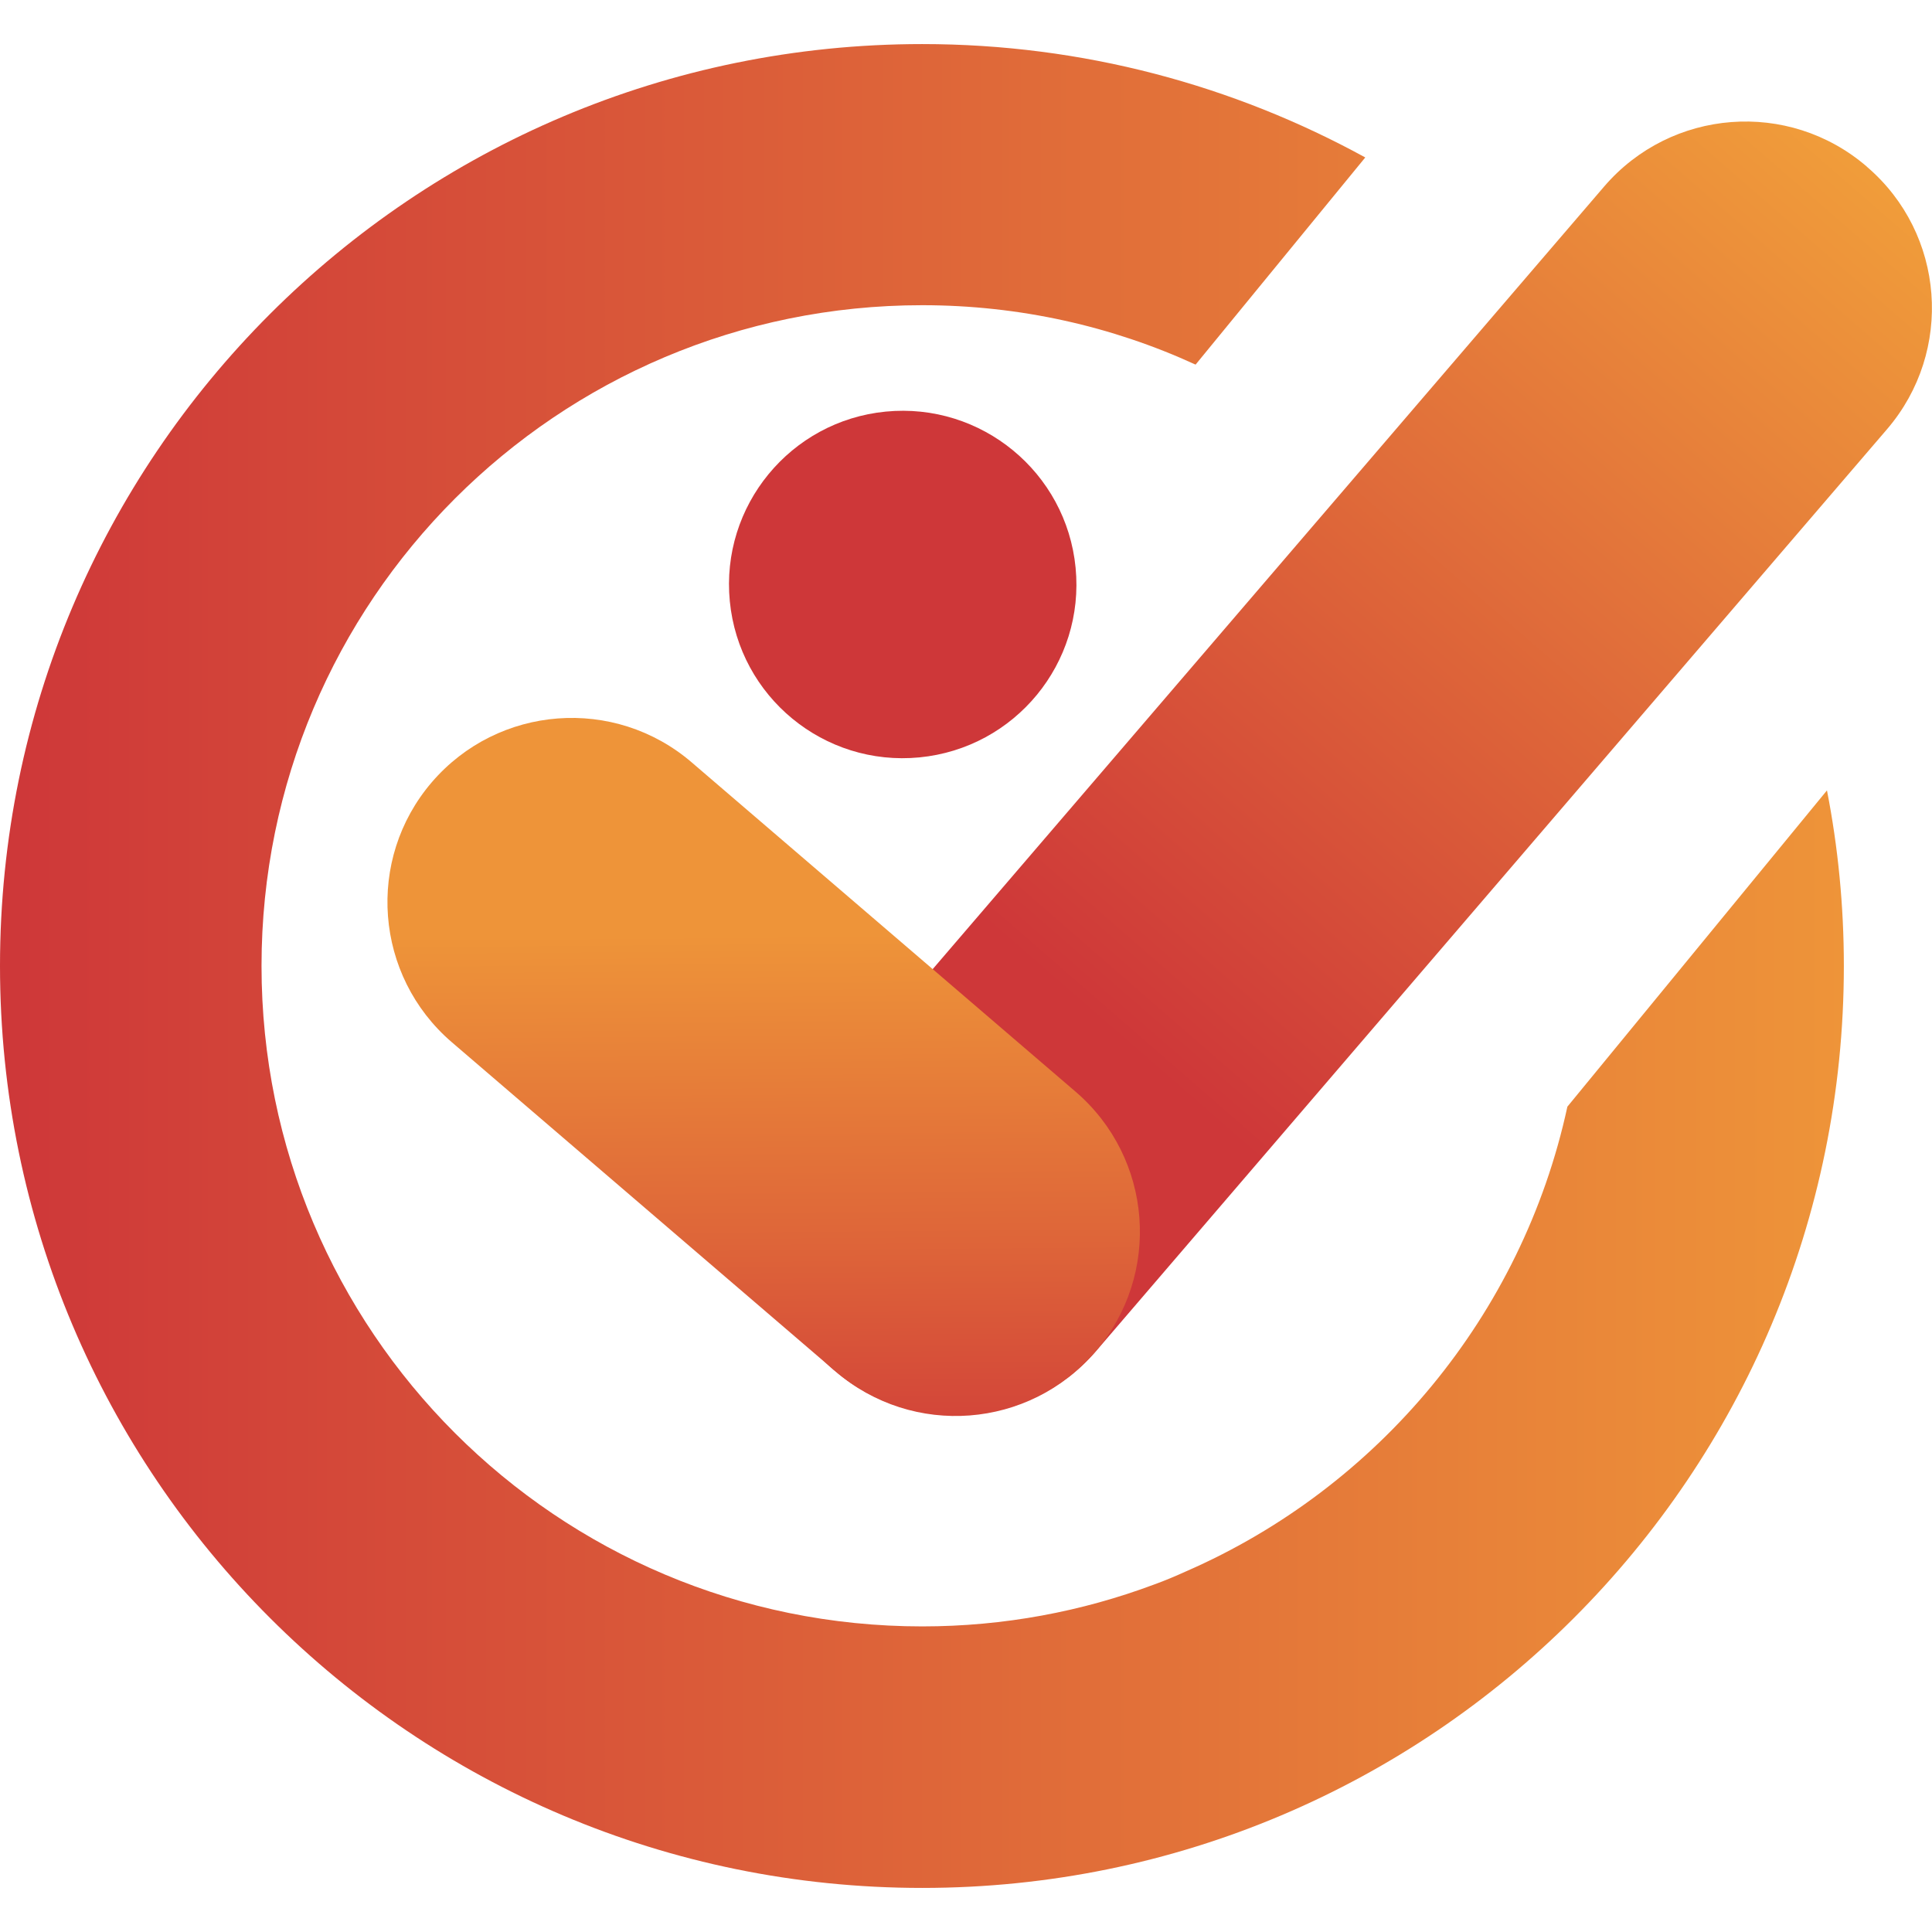 <?xml version="1.0" encoding="UTF-8"?>
<!DOCTYPE svg PUBLIC "-//W3C//DTD SVG 1.1//EN" "http://www.w3.org/Graphics/SVG/1.1/DTD/svg11.dtd">
<!-- Creator: CorelDRAW -->
<svg xmlns="http://www.w3.org/2000/svg" xml:space="preserve" width="120px" height="120px" version="1.1" shape-rendering="geometricPrecision" text-rendering="geometricPrecision" image-rendering="optimizeQuality" fill-rule="evenodd" clip-rule="evenodd"
viewBox="0 0 995100 995100"
 xmlns:xlink="http://www.w3.org/1999/xlink"
 xmlns:xodm="http://www.corel.com/coreldraw/odm/2003">
 <defs>
    <linearGradient id="id0" gradientUnits="userSpaceOnUse" x1="0" y1="497600" x2="949700" y2="497600">
     <stop offset="0" stop-opacity="1" stop-color="#CE3739"/>
     <stop offset="1" stop-opacity="1" stop-color="#EE9439"/>
    </linearGradient>
    <linearGradient id="id1" gradientUnits="userSpaceOnUse" x1="574900" y1="534600" x2="960800" y2="90700">
     <stop offset="0" stop-opacity="1" stop-color="#CE3739"/>
     <stop offset="1" stop-opacity="1" stop-color="#F09C3A"/>
    </linearGradient>
    <linearGradient id="id2" gradientUnits="userSpaceOnUse" x1="395200" y1="774000" x2="392800" y2="481400">
     <stop offset="0" stop-opacity="1" stop-color="#CE3739"/>
     <stop offset="0.459" stop-opacity="1" stop-color="#DE6539"/>
     <stop offset="1" stop-opacity="1" stop-color="#EE9439"/>
    </linearGradient>
 </defs>
 <g id="ДаБанкрот">
  <g id="_1432489488">
   <path fill="url(#id0)" fill-rule="nonzero" d="M941000 407100l-133700 162900c-23300,107600 -97600,196200 -196300,239300 -5300,2400 -10900,4800 -16500,6800 -37100,13900 -77400,21600 -119500,21600 -188200,0 -340300,-152300 -340300,-340200 0,-188000 152100,-340300 340300,-340300 50200,0 97900,10900 140800,30600l87400 -106700c-67700,-37100 -145400,-58400 -228200,-58400 -262500,0 -475000,212500 -475000,474800 0,262400 212500,474900 475000,474900 262200,0 474700,-212500 474700,-474900 0,-31000 -3000,-61200 -8700,-90400z"/>
   <path fill="#CE3739" fill-rule="nonzero" d="M554000 292400c4800,49200 -31200,92900 -80400,97700 -49200,4800 -92900,-31200 -97700,-80400 -4800,-49100 31200,-92900 80300,-97700 49200,-4800 93000,31200 97800,80400z"/>
   <path fill="url(#id1)" fill-rule="nonzero" d="M429800 705900l-400 -300c-40100,-34400 -44700,-94900 -10300,-135000l407200 -474600c34500,-40100 94900,-44800 135100,-10300l300 300c40100,34400 44700,94800 10300,135000l-407200 474600c-34500,40100 -94900,44700 -135000,10300z"/>
   <path fill="url(#id2)" fill-rule="nonzero" d="M564200 696200c-34100,39800 -94000,44400 -133800,10200l-197700 -169600c-39800,-34200 -44400,-94100 -10300,-133900 34200,-39800 94100,-44400 133900,-10200l197700 169600c39800,34200 44400,94100 10200,133900z"/>
  </g>
  <rect fill="none" width="995100" height="995100"/>
 </g>
</svg>
